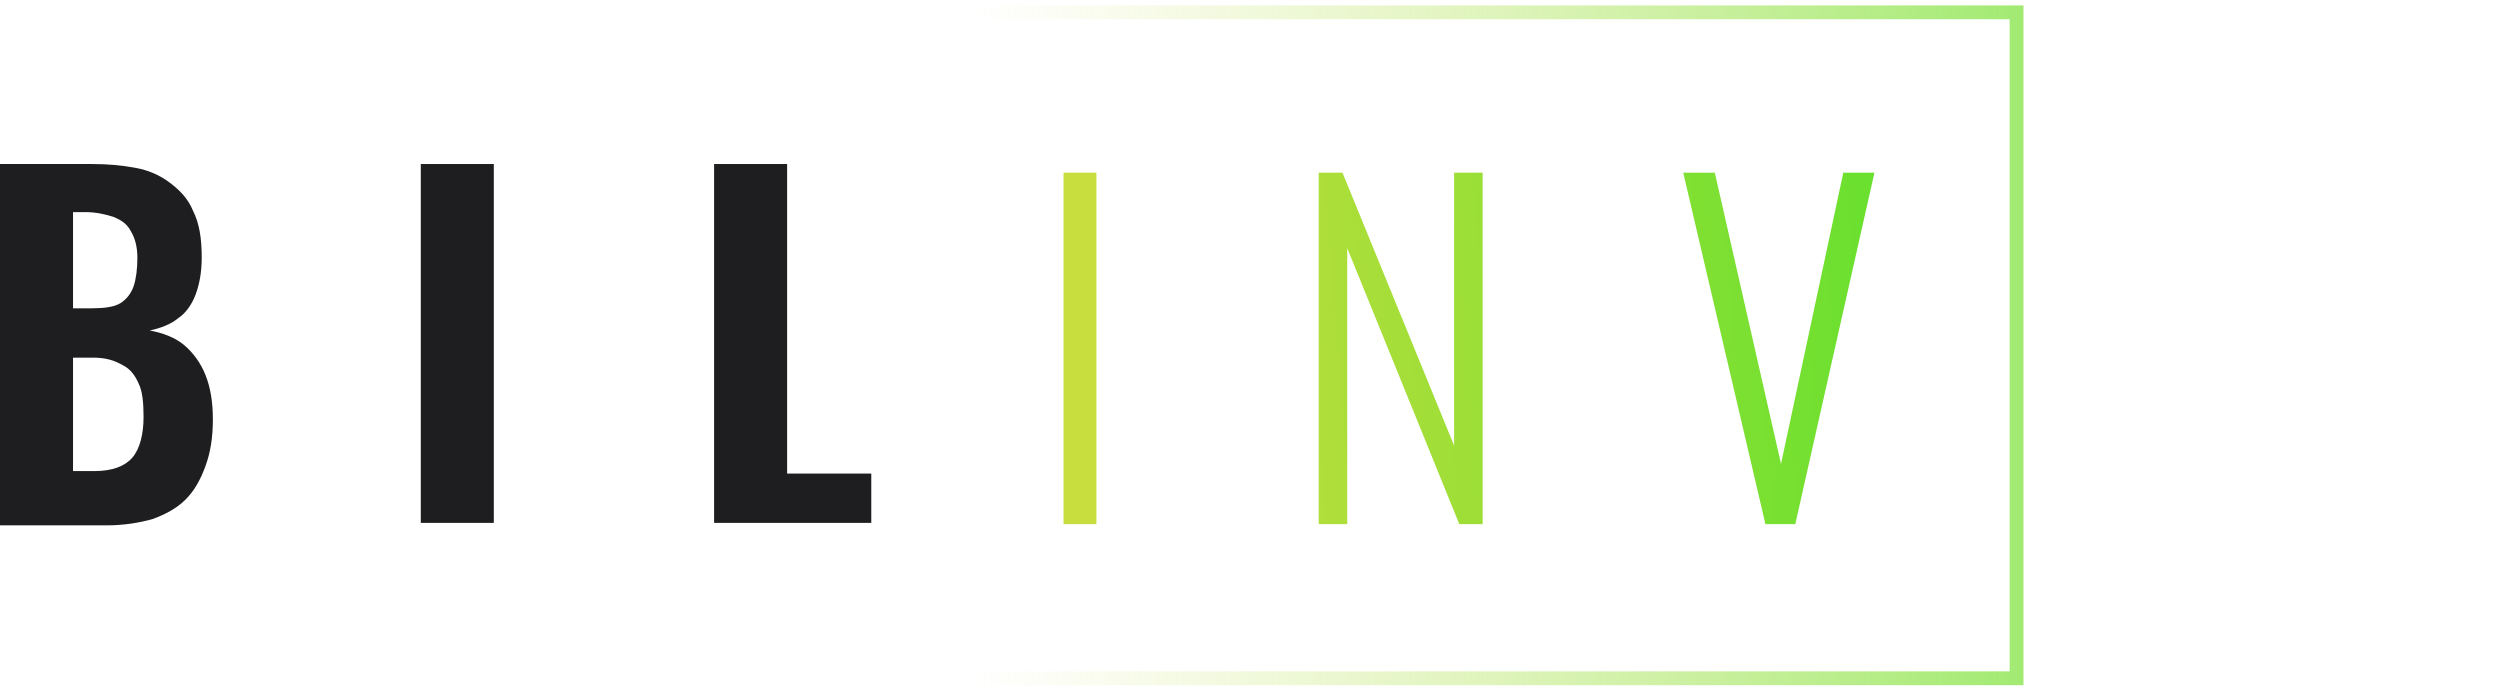 <svg width="181" height="50" viewBox="0 0 181 50" fill="none" xmlns="http://www.w3.org/2000/svg">
<path d="M0 11.875H6.631C7.796 11.875 8.781 11.964 9.767 12.143C10.752 12.321 11.559 12.679 12.276 13.214C12.993 13.75 13.62 14.375 13.978 15.268C14.426 16.161 14.605 17.232 14.605 18.661C14.605 19.732 14.426 20.625 14.157 21.339C13.889 22.054 13.441 22.679 12.903 23.036C12.365 23.482 11.649 23.75 10.842 23.929C11.828 24.107 12.724 24.464 13.351 25C13.978 25.536 14.516 26.25 14.874 27.143C15.233 28.036 15.412 29.107 15.412 30.357C15.412 31.696 15.233 32.768 14.874 33.75C14.516 34.732 14.068 35.536 13.441 36.161C12.813 36.786 12.007 37.232 11.021 37.589C10.036 37.857 8.96 38.036 7.706 38.036H0V11.875ZM5.287 34.107H6.81C8.154 34.107 9.05 33.75 9.588 33.125C10.125 32.5 10.394 31.429 10.394 30.179C10.394 29.107 10.305 28.304 10.036 27.768C9.767 27.143 9.408 26.696 8.871 26.429C8.244 26.071 7.616 25.893 6.72 25.893H5.287V34.107ZM5.287 22.321H6.631C7.527 22.321 8.244 22.232 8.692 21.964C9.14 21.696 9.498 21.25 9.677 20.714C9.856 20.179 9.946 19.464 9.946 18.661C9.946 17.857 9.767 17.232 9.498 16.786C9.229 16.25 8.871 15.982 8.244 15.714C7.706 15.536 6.989 15.357 6.183 15.357H5.287V22.321Z" fill="#1E1E20"/>
<path d="M30.465 37.857V11.875H35.752V37.857H30.465Z" fill="#1E1E20"/>
<path d="M51.701 37.857V11.875H56.988V34.286H63.081V37.857H51.701Z" fill="#1E1E20"/>
<path d="M77 37.949V12.5H79.381V37.949H77Z" fill="url(#paint0_linear_53_3017)"/>
<path d="M95.473 37.949V12.5H97.195L105.278 32.262V12.5H107.345V37.949H105.654L97.54 17.967V37.949H95.473Z" fill="url(#paint1_linear_53_3017)"/>
<path d="M127.818 37.949L121.865 12.5H124.152L128.945 33.581L133.455 12.5H135.711L129.979 37.949H127.818Z" fill="url(#paint2_linear_53_3017)"/>
<path d="M146.5 0.393V49.607H69.891V48.607H145.5V1.393H69.891V0.393L146.5 0.393Z" fill="url(#paint3_linear_53_3017)"/>
<defs>
<linearGradient id="paint0_linear_53_3017" x1="80.669" y1="28.9" x2="199.62" y2="19.401" gradientUnits="userSpaceOnUse">
<stop stop-color="#C8DD3E"/>
<stop offset="1" stop-color="#00E41E"/>
</linearGradient>
<linearGradient id="paint1_linear_53_3017" x1="80.669" y1="28.9" x2="199.62" y2="19.401" gradientUnits="userSpaceOnUse">
<stop stop-color="#C8DD3E"/>
<stop offset="1" stop-color="#00E41E"/>
</linearGradient>
<linearGradient id="paint2_linear_53_3017" x1="80.669" y1="28.9" x2="199.62" y2="19.401" gradientUnits="userSpaceOnUse">
<stop stop-color="#C8DD3E"/>
<stop offset="1" stop-color="#00E41E"/>
</linearGradient>
<linearGradient id="paint3_linear_53_3017" x1="70.539" y1="26.983" x2="181.165" y2="26.983" gradientUnits="userSpaceOnUse">
<stop stop-color="#C8DD3E" stop-opacity="0"/>
<stop offset="1" stop-color="#51E22C"/>
</linearGradient>
</defs>
</svg>

